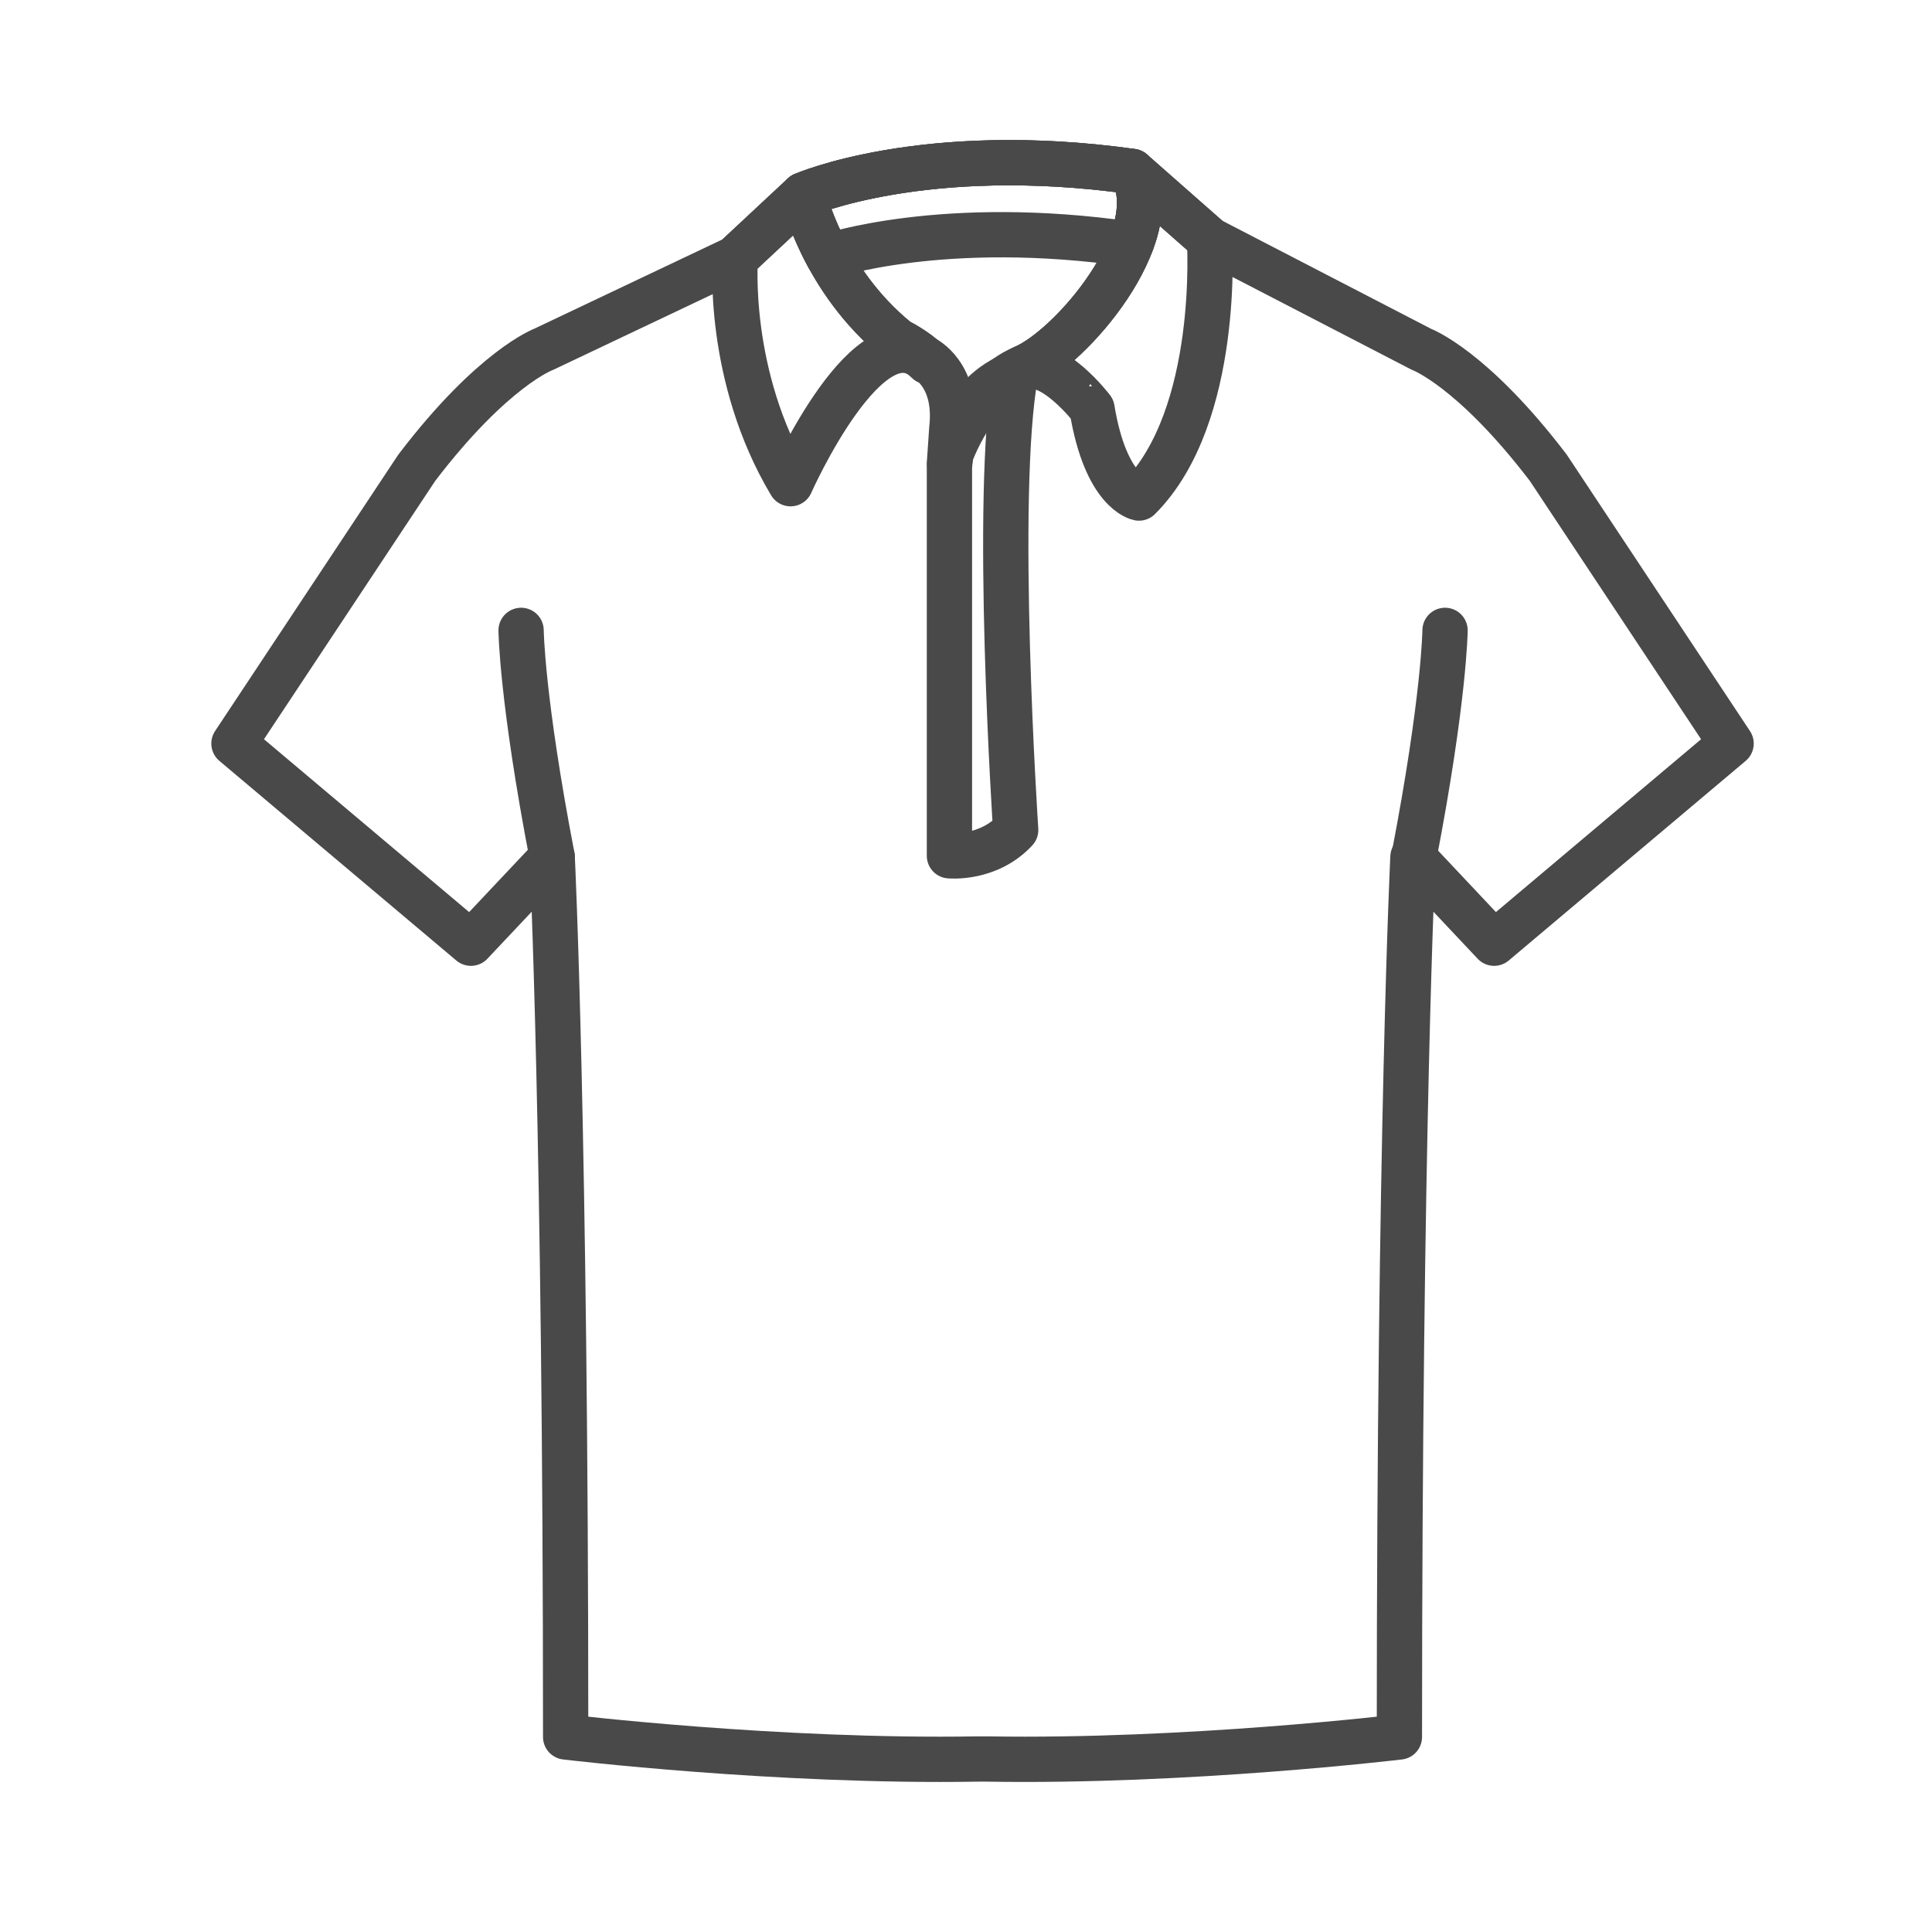 <?xml version="1.0" encoding="utf-8"?>
<!-- Generator: Adobe Illustrator 16.0.0, SVG Export Plug-In . SVG Version: 6.00 Build 0)  -->
<!DOCTYPE svg PUBLIC "-//W3C//DTD SVG 1.1//EN" "http://www.w3.org/Graphics/SVG/1.1/DTD/svg11.dtd">
<svg version="1.1" id="Layer_1" xmlns="http://www.w3.org/2000/svg" xmlns:xlink="http://www.w3.org/1999/xlink" x="0px" y="0px"
	 width="64px" height="64px" viewBox="0 0 64 64" enable-background="new 0 0 64 64" xml:space="preserve">
<g id="Collared_T-shirt">
	<g>
		
			<path fill="none" stroke="#494949" stroke-width="1.5" stroke-linecap="round" stroke-linejoin="round" stroke-miterlimit="10" d="
			M37.502,5.68c-6.901-0.963-10.89,0.777-10.89,0.777l-2.254,2.102l-6.35,3.013c0,0-1.68,0.616-4.202,3.923L7.75,24.631l7.85,6.614
			l2.692-2.857c0,0,0.446,9.081,0.446,29.151c0,0,7.025,0.844,13.66,0.73h0.301c6.634,0.113,13.658-0.73,13.658-0.73
			c0-20.07,0.449-29.151,0.449-29.151l2.689,2.857l7.85-6.614l-6.057-9.137c-2.523-3.307-4.202-3.923-4.202-3.923l-7.021-3.635
			L37.502,5.68z"/>
		
			<path fill="none" stroke="#494949" stroke-width="1.5" stroke-linecap="round" stroke-linejoin="round" stroke-miterlimit="10" d="
			M17.262,20.882c0,0,0.02,2.261,1.03,7.505"/>
		
			<path fill="none" stroke="#494949" stroke-width="1.5" stroke-linecap="round" stroke-linejoin="round" stroke-miterlimit="10" d="
			M47.869,20.882c0,0-0.021,2.261-1.031,7.505"/>
		
			<path fill="none" stroke="#494949" stroke-width="1.5" stroke-linecap="round" stroke-linejoin="round" stroke-miterlimit="10" d="
			M31.491,15.064c0,0,0.358-2.04,2.155-2.688c-0.739,3.973,0,15.118,0,15.118c-0.91,0.985-2.195,0.855-2.195,0.855V15.46
			L31.491,15.064z"/>
		
			<path fill="none" stroke="#494949" stroke-width="1.5" stroke-linecap="round" stroke-linejoin="round" stroke-miterlimit="10" d="
			M33.893,12.184c1.578-0.648,4.769-4.382,3.609-6.504l2.564,2.256c0,0,0.387,5.842-2.336,8.563c0,0-1.099-0.189-1.555-2.955
			C36.177,13.544,34.838,11.796,33.893,12.184z"/>
		
			<path fill="none" stroke="#494949" stroke-width="1.5" stroke-linecap="round" stroke-linejoin="round" stroke-miterlimit="10" d="
			M30.734,11.979c-1.907-1.907-4.546,4.044-4.546,4.044c-2.138-3.577-1.83-7.465-1.83-7.465l2.254-2.102
			c0,0,0.625,2.802,3.112,4.822C29.725,11.279,30.348,11.591,30.734,11.979z"/>
		
			<path fill="none" stroke="#494949" stroke-width="1.5" stroke-linecap="round" stroke-linejoin="round" stroke-miterlimit="10" d="
			M37.502,5.68c1.158,2.122-2.031,5.856-3.609,6.504c-1.646,0.699-2.4,2.88-2.4,2.88l-0.04,0.268l0.077-1.133
			c0.203-1.822-0.926-2.34-0.926-2.34l0.132,0.121c-0.387-0.388-1.01-0.701-1.01-0.701c-2.487-2.021-3.112-4.822-3.112-4.822
			S30.601,4.716,37.502,5.68z"/>
		
			<path fill="none" stroke="#494949" stroke-width="1.5" stroke-linecap="round" stroke-linejoin="round" stroke-miterlimit="10" d="
			M37.46,8.092c0.336-0.867,0.418-1.724,0.042-2.412c-6.901-0.963-10.89,0.777-10.89,0.777s0.198,0.893,0.819,2.034
			C27.432,8.491,31.252,7.194,37.46,8.092z"/>
	</g>
</g>
</svg>
